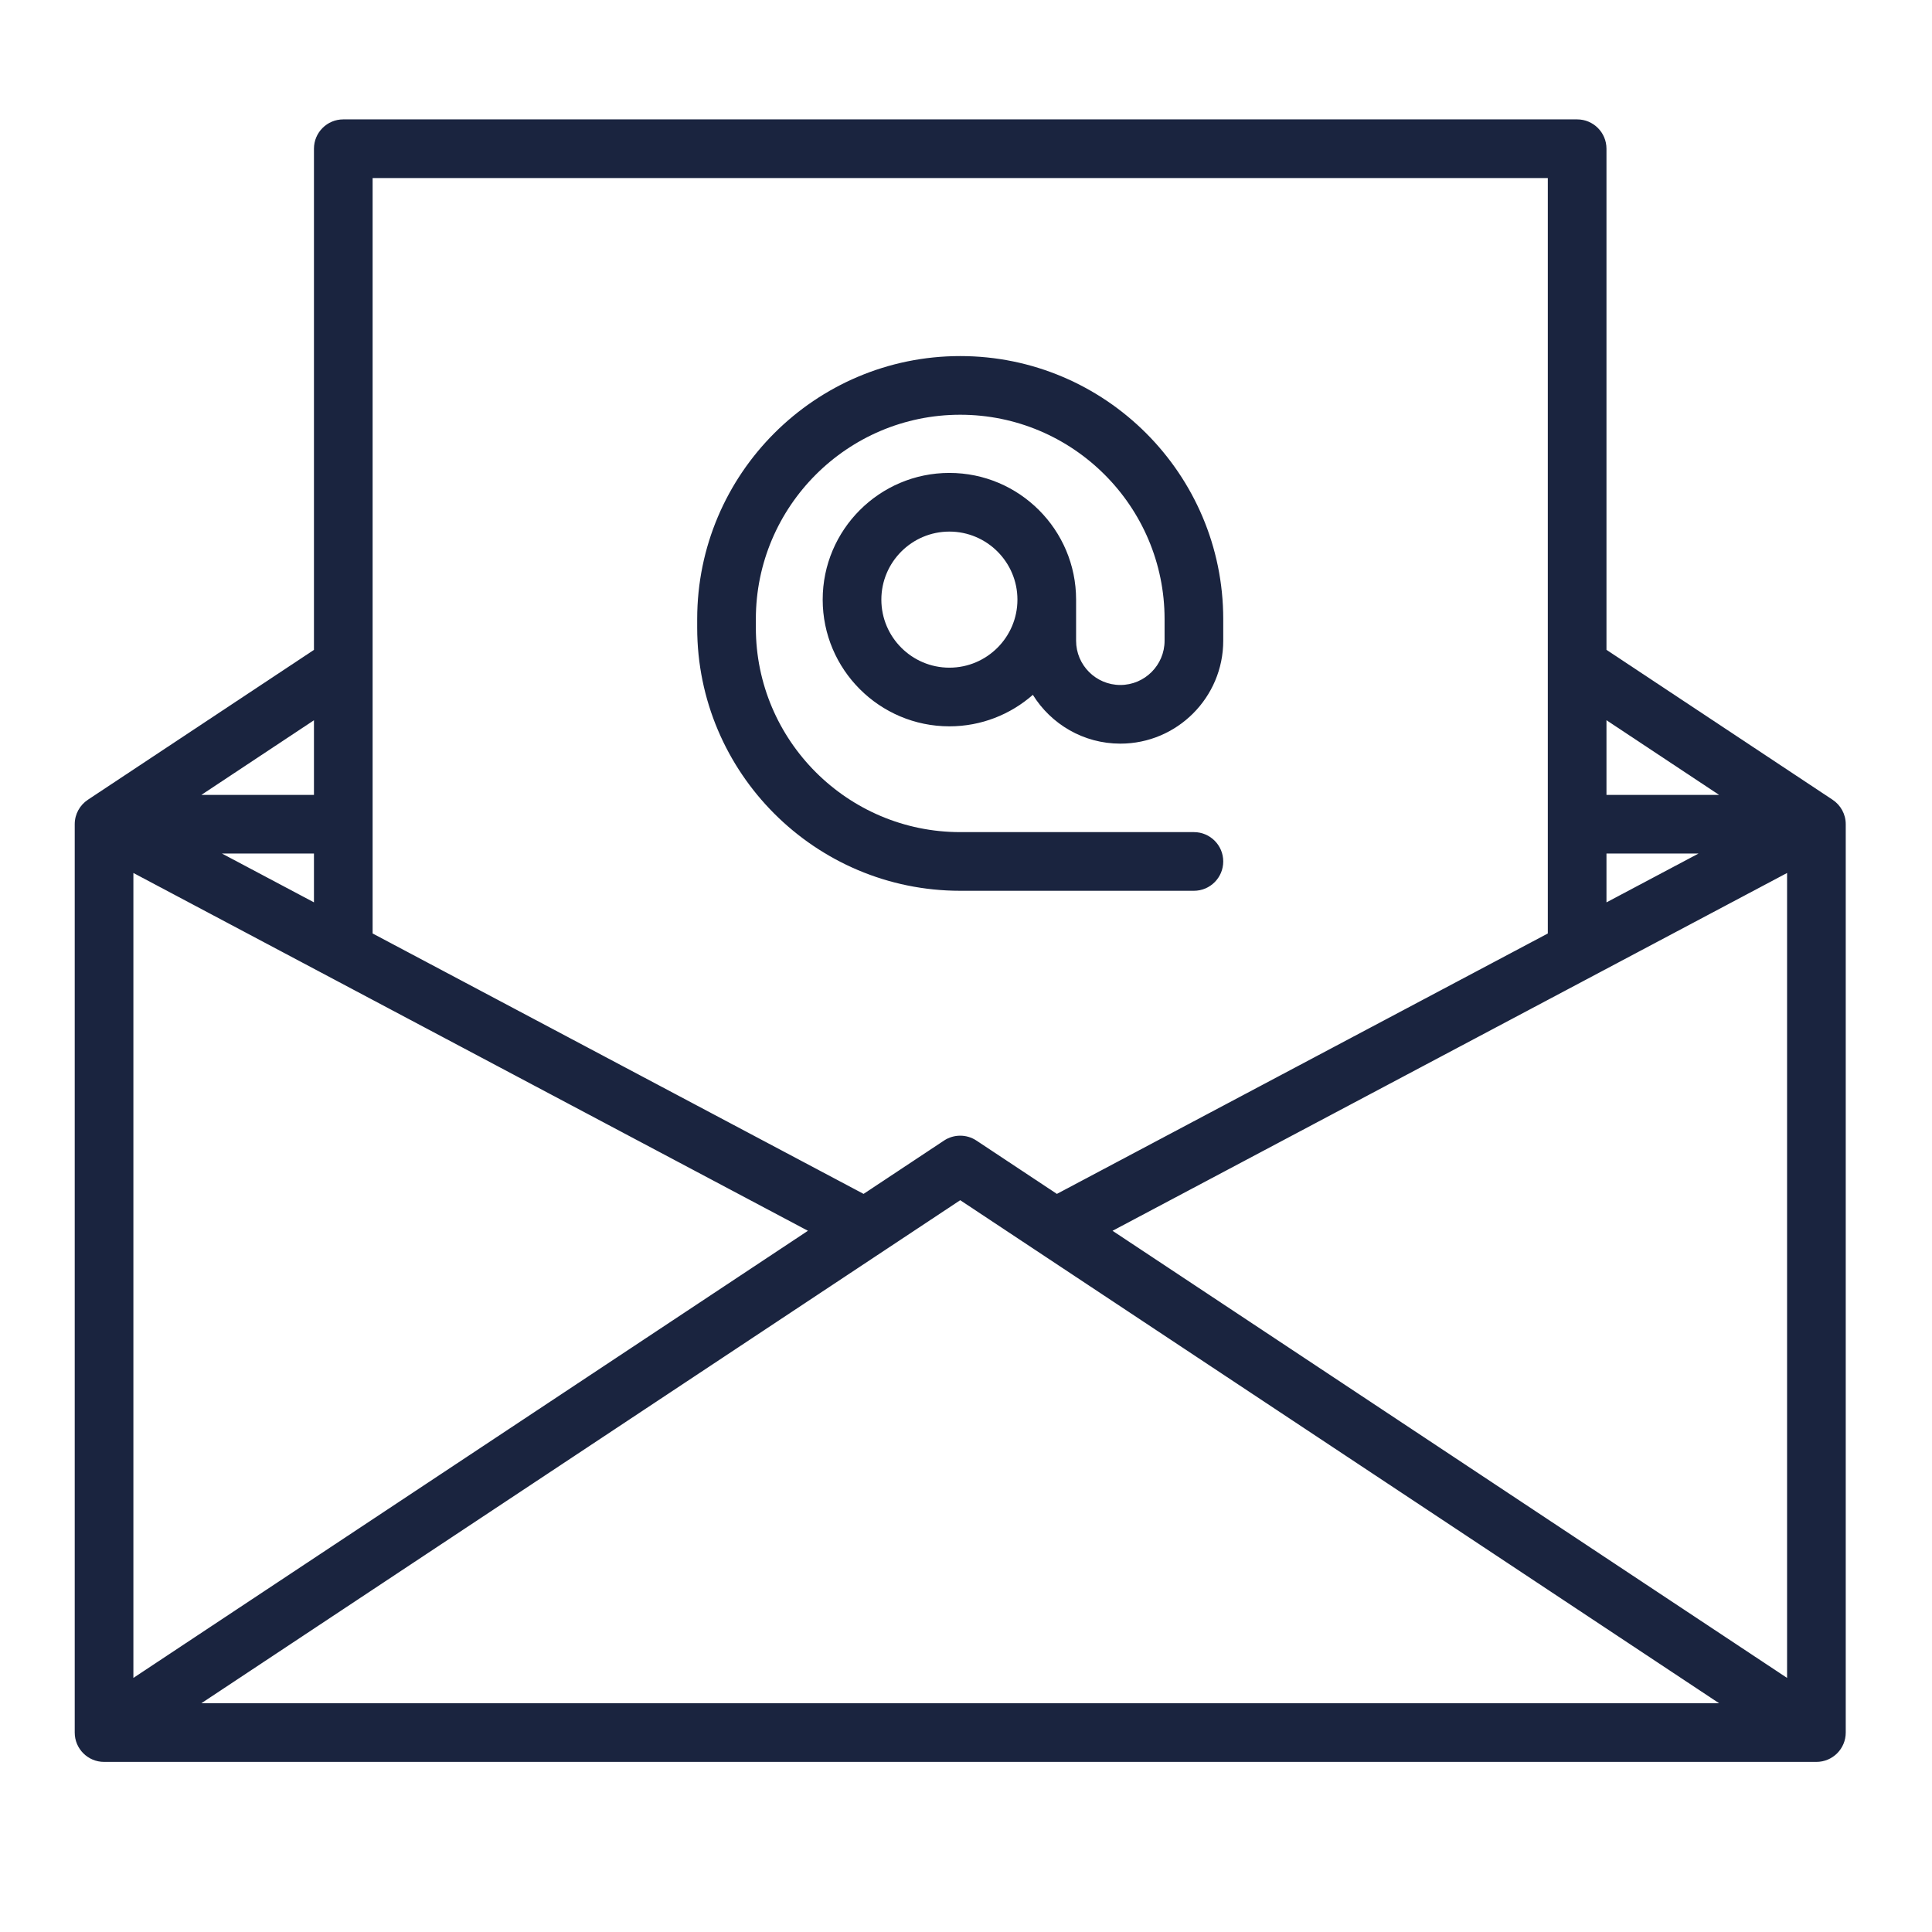 <?xml version="1.0" encoding="UTF-8" standalone="no"?>
<!DOCTYPE svg PUBLIC "-//W3C//DTD SVG 1.1//EN" "http://www.w3.org/Graphics/SVG/1.1/DTD/svg11.dtd">
<svg width="100%" height="100%" viewBox="0 0 453 453" version="1.1" xmlns="http://www.w3.org/2000/svg" xmlns:xlink="http://www.w3.org/1999/xlink" xml:space="preserve" xmlns:serif="http://www.serif.com/" style="fill-rule:evenodd;clip-rule:evenodd;stroke-linejoin:round;stroke-miterlimit:2;">
    <g>
        <g transform="matrix(0.917,0,0,0.917,17.521,12.927)">
            <path d="M449.483,190.4L449.484,190.399L391.66,152.064L391.66,23.93C391.66,19.788 388.302,16.43 384.16,16.43L68.67,16.43C64.528,16.43 61.17,19.788 61.17,23.93L61.17,152.073L3.356,190.399L3.357,190.401C1.335,191.744 -0,194.04 -0,196.65L-0,428.91C-0,433.052 3.358,436.41 7.5,436.41L445.34,436.41C449.482,436.41 452.84,433.052 452.84,428.91L452.84,196.65C452.84,194.04 451.505,191.744 449.483,190.4ZM61.17,216.629L37.645,204.15L61.17,204.15L61.17,216.629ZM15,209.118L187.475,300.608L15,414.935L15,209.118ZM226.417,292.789L420.454,421.41L32.381,421.41L226.417,292.789ZM265.362,300.609L437.839,209.118L437.839,414.939L265.362,300.609ZM391.66,204.15L415.196,204.15L391.66,216.634L391.66,204.15ZM420.454,189.15L391.66,189.15L391.66,170.06L420.454,189.15ZM376.66,31.43L376.66,224.591L251.133,291.177L230.56,277.54C228.049,275.875 224.784,275.875 222.273,277.54L201.703,291.175L76.17,224.586L76.17,31.43L376.66,31.43ZM61.17,189.15L32.388,189.15L61.17,170.07L61.17,189.15Z" style="fill:rgb(26,36,63);fill-rule:nonzero;"/>
        </g>
        <g transform="matrix(0.917,0,0,0.917,17.521,12.927)">
            <path d="M226.415,213.671L286.169,213.671C290.311,213.671 293.669,210.313 293.669,206.171C293.669,202.029 290.311,198.671 286.169,198.671L226.415,198.671C197.602,198.671 174.161,175.23 174.161,146.417L174.161,144.204C174.161,115.391 197.602,91.95 226.415,91.95C255.228,91.95 278.669,115.391 278.669,144.204L278.669,149.737C278.669,155.974 273.595,161.049 267.357,161.049C261.119,161.049 256.045,155.975 256.045,149.737L256.045,139.225C256.045,121.361 241.512,106.827 223.648,106.827C205.784,106.827 191.251,121.36 191.251,139.225C191.251,157.089 205.784,171.622 223.648,171.622C231.817,171.622 239.284,168.577 244.988,163.57C249.632,171.053 257.92,176.048 267.357,176.048C281.865,176.048 293.669,164.245 293.669,149.736L293.669,144.203C293.669,107.119 263.499,76.949 226.415,76.949C189.331,76.949 159.161,107.119 159.161,144.203L159.161,146.416C159.161,183.501 189.331,213.671 226.415,213.671ZM223.648,156.622C214.055,156.622 206.251,148.818 206.251,139.225C206.251,129.632 214.056,121.827 223.648,121.827C233.24,121.827 241.045,129.632 241.045,139.225C241.045,148.818 233.241,156.622 223.648,156.622Z" style="fill:rgb(26,36,63);fill-rule:nonzero;"/>
        </g>
    </g>
</svg>
